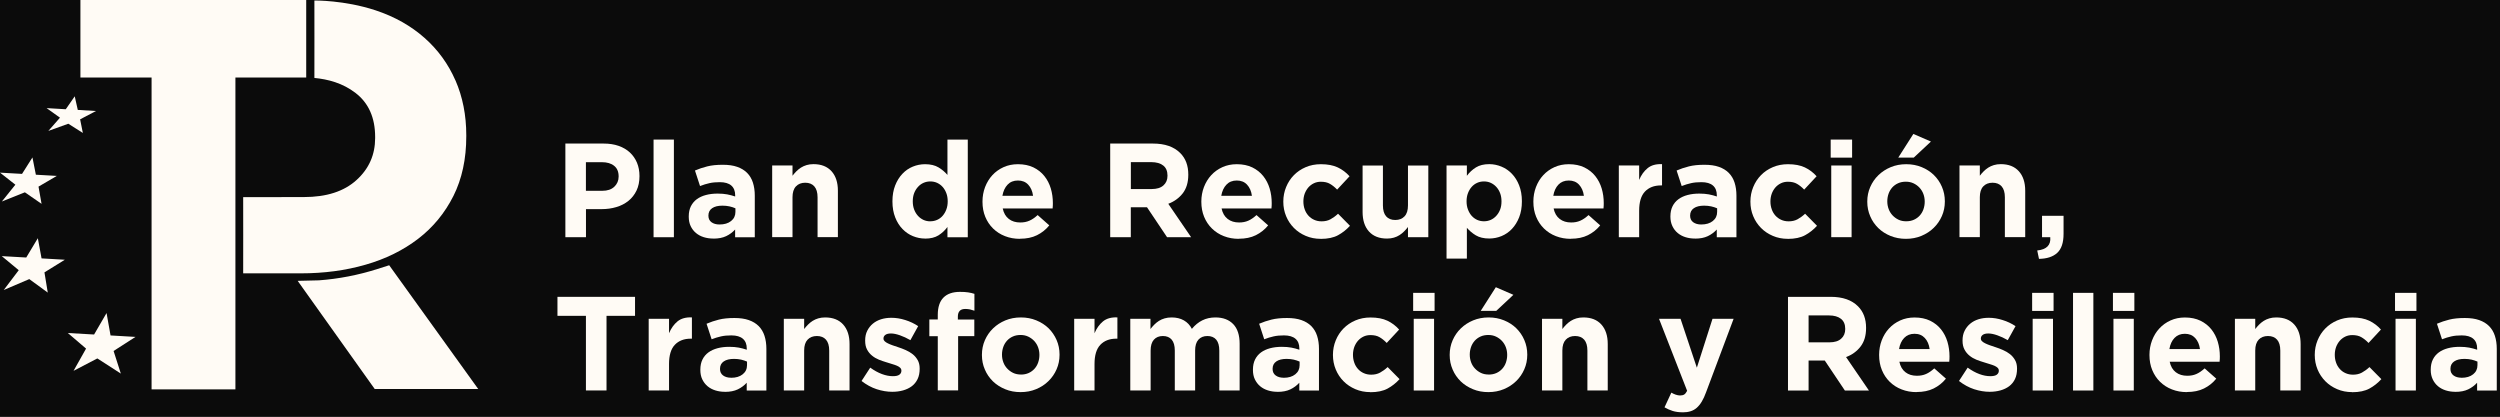 <svg xmlns="http://www.w3.org/2000/svg" width="246" height="41" viewBox="0 0 246 41" fill="none"><rect width="246" height="41" fill="#F5F5F5"></rect><g id="Home (Desktop 1440x1024)" clip-path="url(#clip0_0_1)"><rect width="1440" height="4274" transform="translate(-65 -4202)" fill="#0B0B0B"></rect><g id="Group 168"><rect id="Rectangle 29" x="-65" y="-140" width="1440" height="212" fill="#0B0B0B"></rect><g id="Group 156"><g id="Capa 1"><path id="Vector" d="M55.633 14.126H59.396C59.951 14.126 60.44 14.202 60.878 14.355C61.311 14.508 61.682 14.727 61.983 15.007C62.283 15.287 62.518 15.623 62.681 16.015C62.843 16.407 62.925 16.84 62.925 17.314V17.339C62.925 17.874 62.828 18.342 62.635 18.75C62.441 19.152 62.176 19.493 61.84 19.763C61.504 20.033 61.107 20.242 60.654 20.374C60.201 20.512 59.717 20.578 59.197 20.578H57.66V23.343H55.633V14.131V14.126ZM59.264 18.775C59.773 18.775 60.165 18.643 60.45 18.373C60.73 18.103 60.873 17.772 60.873 17.38V17.355C60.873 16.896 60.725 16.55 60.43 16.316C60.134 16.076 59.732 15.959 59.223 15.959H57.654V18.775H59.258H59.264Z" fill="#FFFBF5"></path><path id="Vector_2" d="M64.31 13.734H66.311V23.343H64.31V13.734Z" fill="#FFFBF5"></path><path id="Vector_3" d="M70.192 23.475C69.856 23.475 69.545 23.43 69.25 23.338C68.954 23.246 68.7 23.109 68.481 22.925C68.262 22.742 68.089 22.518 67.961 22.248C67.834 21.978 67.773 21.673 67.773 21.321V21.296C67.773 20.909 67.844 20.578 67.982 20.298C68.124 20.018 68.318 19.784 68.567 19.6C68.817 19.417 69.117 19.279 69.464 19.188C69.81 19.096 70.192 19.05 70.614 19.05C70.976 19.05 71.287 19.076 71.556 19.127C71.826 19.178 72.086 19.249 72.341 19.335V19.218C72.341 18.796 72.213 18.475 71.959 18.256C71.704 18.037 71.327 17.925 70.828 17.925C70.441 17.925 70.1 17.955 69.81 18.022C69.514 18.088 69.204 18.18 68.883 18.307L68.384 16.779C68.771 16.611 69.173 16.479 69.596 16.372C70.019 16.265 70.528 16.214 71.124 16.214C71.679 16.214 72.147 16.28 72.539 16.418C72.931 16.555 73.252 16.749 73.507 17.003C73.772 17.268 73.965 17.589 74.087 17.971C74.21 18.353 74.271 18.78 74.271 19.254V23.348H72.336V22.584C72.091 22.854 71.796 23.073 71.455 23.236C71.114 23.399 70.696 23.48 70.202 23.48L70.192 23.475ZM70.798 22.09C71.271 22.09 71.653 21.978 71.938 21.749C72.224 21.52 72.366 21.225 72.366 20.853V20.497C72.193 20.42 71.994 20.354 71.781 20.308C71.567 20.262 71.338 20.237 71.088 20.237C70.66 20.237 70.319 20.318 70.075 20.486C69.83 20.654 69.708 20.894 69.708 21.209V21.235C69.708 21.505 69.81 21.719 70.008 21.866C70.212 22.014 70.472 22.09 70.798 22.09Z" fill="#FFFBF5"></path><path id="Vector_4" d="M75.982 16.285H77.983V17.293C78.095 17.145 78.222 16.998 78.36 16.86C78.498 16.723 78.645 16.601 78.813 16.494C78.981 16.387 79.165 16.305 79.368 16.244C79.572 16.183 79.796 16.152 80.051 16.152C80.814 16.152 81.405 16.387 81.823 16.85C82.24 17.313 82.449 17.955 82.449 18.77V23.337H80.448V19.411C80.448 18.938 80.341 18.581 80.132 18.342C79.923 18.103 79.623 17.98 79.236 17.98C78.849 17.98 78.543 18.103 78.319 18.342C78.095 18.581 77.983 18.938 77.983 19.411V23.337H75.982V16.285Z" fill="#FFFBF5"></path><path id="Vector_5" d="M91.029 23.475C90.617 23.475 90.219 23.394 89.832 23.236C89.445 23.078 89.104 22.844 88.804 22.533C88.503 22.223 88.264 21.841 88.086 21.387C87.908 20.934 87.816 20.415 87.816 19.829V19.804C87.816 19.218 87.908 18.694 88.086 18.245C88.264 17.792 88.503 17.41 88.799 17.1C89.094 16.789 89.43 16.555 89.817 16.397C90.204 16.239 90.606 16.158 91.029 16.158C91.564 16.158 92.007 16.265 92.353 16.473C92.699 16.682 92.99 16.932 93.229 17.212V13.739H95.23V23.348H93.229V22.334C92.985 22.671 92.689 22.941 92.343 23.16C91.997 23.373 91.559 23.48 91.034 23.48L91.029 23.475ZM91.543 21.774C91.783 21.774 92.002 21.729 92.21 21.637C92.419 21.545 92.598 21.413 92.75 21.24C92.903 21.067 93.025 20.863 93.117 20.618C93.209 20.379 93.254 20.114 93.254 19.824V19.799C93.254 19.508 93.209 19.244 93.117 19.004C93.025 18.765 92.903 18.556 92.75 18.388C92.598 18.215 92.414 18.088 92.21 17.991C92.002 17.899 91.783 17.853 91.543 17.853C91.304 17.853 91.085 17.899 90.876 17.991C90.668 18.082 90.489 18.215 90.332 18.388C90.174 18.561 90.046 18.765 89.955 18.999C89.863 19.238 89.817 19.503 89.817 19.804V19.829C89.817 20.119 89.863 20.384 89.955 20.623C90.046 20.863 90.174 21.072 90.332 21.245C90.489 21.418 90.673 21.545 90.876 21.642C91.08 21.734 91.304 21.779 91.543 21.779V21.774Z" fill="#FFFBF5"></path><path id="Vector_6" d="M100.358 23.501C99.834 23.501 99.34 23.414 98.892 23.236C98.439 23.063 98.052 22.808 97.721 22.487C97.39 22.162 97.135 21.78 96.952 21.337C96.768 20.893 96.677 20.4 96.677 19.855V19.829C96.677 19.33 96.763 18.857 96.931 18.409C97.105 17.96 97.344 17.568 97.649 17.237C97.955 16.906 98.322 16.642 98.749 16.448C99.177 16.255 99.645 16.158 100.165 16.158C100.751 16.158 101.26 16.265 101.693 16.473C102.12 16.682 102.482 16.967 102.767 17.324C103.052 17.68 103.261 18.088 103.399 18.546C103.536 19.004 103.602 19.488 103.602 19.987C103.602 20.069 103.602 20.15 103.597 20.237C103.597 20.323 103.587 20.415 103.577 20.512H98.668C98.765 20.97 98.963 21.311 99.269 21.545C99.569 21.78 99.946 21.892 100.394 21.892C100.725 21.892 101.026 21.836 101.29 21.718C101.555 21.606 101.825 21.418 102.105 21.163L103.251 22.177C102.915 22.589 102.512 22.91 102.039 23.144C101.565 23.379 101.005 23.491 100.369 23.491L100.358 23.501ZM101.652 19.259C101.591 18.811 101.433 18.449 101.178 18.174C100.924 17.899 100.588 17.762 100.165 17.762C99.742 17.762 99.401 17.899 99.147 18.169C98.887 18.439 98.719 18.806 98.637 19.264H101.652V19.259Z" fill="#FFFBF5"></path><path id="Vector_7" d="M109.244 14.126H113.455C114.622 14.126 115.518 14.437 116.139 15.063C116.664 15.588 116.928 16.29 116.928 17.171V17.197C116.928 17.945 116.745 18.551 116.384 19.02C116.017 19.488 115.543 19.834 114.958 20.053L117.208 23.343H114.841L112.865 20.395H111.271V23.343H109.244V14.131V14.126ZM113.328 18.602C113.827 18.602 114.214 18.485 114.479 18.246C114.749 18.006 114.881 17.691 114.881 17.299V17.273C114.881 16.835 114.739 16.504 114.459 16.285C114.179 16.066 113.786 15.954 113.287 15.954H111.276V18.602H113.328Z" fill="#FFFBF5"></path><path id="Vector_8" d="M121.894 23.501C121.369 23.501 120.875 23.414 120.427 23.236C119.974 23.063 119.587 22.808 119.256 22.487C118.925 22.162 118.67 21.78 118.487 21.337C118.304 20.893 118.212 20.4 118.212 19.855V19.829C118.212 19.33 118.298 18.857 118.467 18.409C118.64 17.96 118.879 17.568 119.185 17.237C119.49 16.906 119.857 16.642 120.284 16.448C120.712 16.255 121.181 16.158 121.7 16.158C122.286 16.158 122.795 16.265 123.228 16.473C123.656 16.682 124.017 16.967 124.302 17.324C124.587 17.68 124.796 18.088 124.934 18.546C125.071 19.004 125.137 19.488 125.137 19.987C125.137 20.069 125.137 20.15 125.132 20.237C125.132 20.323 125.122 20.415 125.112 20.512H120.203C120.3 20.97 120.498 21.311 120.804 21.545C121.104 21.78 121.481 21.892 121.929 21.892C122.26 21.892 122.561 21.836 122.826 21.718C123.09 21.606 123.36 21.418 123.64 21.163L124.786 22.177C124.45 22.589 124.048 22.91 123.574 23.144C123.1 23.379 122.54 23.491 121.904 23.491L121.894 23.501ZM123.187 19.259C123.126 18.811 122.968 18.449 122.713 18.174C122.459 17.899 122.123 17.762 121.7 17.762C121.277 17.762 120.936 17.899 120.682 18.169C120.422 18.439 120.254 18.806 120.172 19.264H123.187V19.259Z" fill="#FFFBF5"></path><path id="Vector_9" d="M129.949 23.501C129.425 23.501 128.931 23.404 128.483 23.21C128.03 23.017 127.643 22.757 127.317 22.426C126.991 22.095 126.736 21.713 126.553 21.27C126.369 20.827 126.278 20.354 126.278 19.855V19.829C126.278 19.33 126.369 18.857 126.553 18.409C126.736 17.96 126.991 17.568 127.317 17.237C127.643 16.906 128.03 16.642 128.483 16.448C128.936 16.255 129.43 16.158 129.975 16.158C130.642 16.158 131.192 16.265 131.635 16.473C132.078 16.682 132.46 16.973 132.796 17.344L131.574 18.658C131.345 18.419 131.11 18.23 130.871 18.093C130.632 17.95 130.331 17.884 129.97 17.884C129.715 17.884 129.486 17.935 129.277 18.037C129.068 18.139 128.89 18.276 128.737 18.449C128.585 18.628 128.468 18.831 128.381 19.06C128.299 19.295 128.254 19.539 128.254 19.804V19.829C128.254 20.099 128.294 20.354 128.381 20.593C128.462 20.832 128.585 21.036 128.742 21.214C128.9 21.387 129.089 21.53 129.308 21.627C129.527 21.729 129.771 21.78 130.046 21.78C130.382 21.78 130.672 21.713 130.922 21.576C131.172 21.438 131.421 21.26 131.665 21.031L132.837 22.218C132.495 22.594 132.103 22.905 131.665 23.144C131.228 23.384 130.657 23.506 129.954 23.506L129.949 23.501Z" fill="#FFFBF5"></path><path id="Vector_10" d="M136.478 23.475C135.714 23.475 135.123 23.241 134.705 22.778C134.288 22.314 134.079 21.673 134.079 20.858V16.29H136.08V20.216C136.08 20.69 136.187 21.046 136.396 21.286C136.605 21.525 136.905 21.647 137.292 21.647C137.679 21.647 137.985 21.525 138.209 21.286C138.433 21.046 138.545 20.69 138.545 20.216V16.29H140.546V23.343H138.545V22.335C138.433 22.487 138.306 22.63 138.168 22.767C138.031 22.905 137.883 23.027 137.715 23.134C137.547 23.241 137.364 23.323 137.16 23.384C136.956 23.445 136.732 23.475 136.478 23.475Z" fill="#FFFBF5"></path><path id="Vector_11" d="M142.339 16.285H144.341V17.298C144.585 16.967 144.88 16.692 145.232 16.473C145.578 16.259 146.016 16.152 146.54 16.152C146.953 16.152 147.35 16.234 147.737 16.392C148.124 16.549 148.465 16.784 148.766 17.094C149.066 17.405 149.306 17.787 149.484 18.24C149.662 18.693 149.754 19.213 149.754 19.798V19.824C149.754 20.41 149.662 20.934 149.484 21.382C149.306 21.835 149.066 22.217 148.771 22.528C148.476 22.838 148.134 23.073 147.752 23.231C147.365 23.389 146.963 23.47 146.54 23.47C146.006 23.47 145.563 23.363 145.216 23.154C144.87 22.945 144.58 22.696 144.341 22.416V25.446H142.339V16.285ZM146.021 21.774C146.26 21.774 146.479 21.728 146.688 21.637C146.892 21.545 147.075 21.413 147.233 21.239C147.391 21.066 147.518 20.863 147.61 20.628C147.702 20.394 147.747 20.124 147.747 19.824V19.798C147.747 19.508 147.702 19.243 147.61 19.004C147.518 18.765 147.391 18.556 147.233 18.388C147.075 18.215 146.892 18.087 146.688 17.991C146.484 17.899 146.26 17.853 146.021 17.853C145.782 17.853 145.563 17.899 145.354 17.991C145.15 18.082 144.967 18.215 144.814 18.388C144.661 18.561 144.539 18.765 144.448 19.004C144.356 19.243 144.31 19.513 144.31 19.798V19.824C144.31 20.114 144.356 20.379 144.448 20.618C144.539 20.858 144.661 21.066 144.814 21.239C144.967 21.413 145.15 21.54 145.354 21.637C145.563 21.728 145.782 21.774 146.021 21.774Z" fill="#FFFBF5"></path><path id="Vector_12" d="M154.566 23.501C154.041 23.501 153.552 23.414 153.099 23.236C152.646 23.063 152.259 22.808 151.928 22.487C151.597 22.162 151.342 21.78 151.159 21.337C150.975 20.893 150.884 20.4 150.884 19.855V19.829C150.884 19.33 150.97 18.857 151.138 18.409C151.312 17.96 151.546 17.568 151.856 17.237C152.162 16.906 152.529 16.642 152.956 16.448C153.384 16.255 153.853 16.158 154.372 16.158C154.958 16.158 155.467 16.265 155.9 16.473C156.327 16.682 156.689 16.967 156.974 17.324C157.259 17.68 157.468 18.088 157.606 18.546C157.743 19.004 157.809 19.488 157.809 19.987C157.809 20.069 157.809 20.15 157.804 20.237C157.804 20.323 157.794 20.415 157.784 20.512H152.875C152.972 20.97 153.17 21.311 153.476 21.545C153.781 21.78 154.153 21.892 154.601 21.892C154.937 21.892 155.233 21.836 155.497 21.718C155.762 21.606 156.032 21.418 156.312 21.163L157.458 22.177C157.122 22.589 156.72 22.91 156.246 23.144C155.772 23.379 155.212 23.491 154.576 23.491L154.566 23.501ZM155.854 19.259C155.793 18.811 155.635 18.449 155.38 18.174C155.126 17.899 154.79 17.762 154.367 17.762C153.944 17.762 153.608 17.899 153.348 18.169C153.089 18.439 152.921 18.806 152.844 19.264H155.859L155.854 19.259Z" fill="#FFFBF5"></path><path id="Vector_13" d="M159.292 16.285H161.293V17.706C161.496 17.222 161.771 16.835 162.123 16.55C162.474 16.259 162.948 16.127 163.544 16.152V18.245H163.437C162.77 18.245 162.245 18.449 161.863 18.851C161.481 19.254 161.293 19.885 161.293 20.735V23.343H159.292V16.29V16.285Z" fill="#FFFBF5"></path><path id="Vector_14" d="M166.792 23.475C166.456 23.475 166.145 23.43 165.85 23.338C165.555 23.246 165.3 23.109 165.081 22.925C164.862 22.742 164.689 22.518 164.562 22.248C164.434 21.978 164.368 21.673 164.368 21.321V21.296C164.368 20.909 164.439 20.578 164.577 20.298C164.714 20.018 164.913 19.784 165.163 19.6C165.412 19.417 165.713 19.279 166.059 19.188C166.405 19.096 166.787 19.05 167.21 19.05C167.571 19.05 167.882 19.076 168.152 19.127C168.422 19.178 168.681 19.249 168.936 19.335V19.218C168.936 18.796 168.809 18.475 168.554 18.256C168.299 18.037 167.923 17.925 167.424 17.925C167.037 17.925 166.695 17.955 166.405 18.022C166.11 18.088 165.799 18.18 165.478 18.307L164.979 16.779C165.366 16.611 165.769 16.479 166.191 16.372C166.614 16.265 167.123 16.214 167.719 16.214C168.274 16.214 168.742 16.28 169.135 16.418C169.527 16.555 169.847 16.749 170.102 17.003C170.367 17.268 170.56 17.589 170.683 17.971C170.805 18.353 170.866 18.78 170.866 19.254V23.348H168.931V22.584C168.686 22.854 168.391 23.073 168.05 23.236C167.709 23.399 167.291 23.48 166.797 23.48L166.792 23.475ZM167.398 22.09C167.872 22.09 168.254 21.978 168.539 21.749C168.824 21.52 168.966 21.225 168.966 20.853V20.497C168.788 20.42 168.595 20.354 168.381 20.308C168.167 20.262 167.938 20.237 167.688 20.237C167.261 20.237 166.919 20.318 166.675 20.486C166.431 20.654 166.308 20.894 166.308 21.209V21.235C166.308 21.505 166.41 21.719 166.609 21.866C166.812 22.014 167.072 22.09 167.398 22.09Z" fill="#FFFBF5"></path><path id="Vector_15" d="M175.912 23.501C175.388 23.501 174.894 23.404 174.446 23.21C173.992 23.017 173.605 22.757 173.28 22.426C172.954 22.095 172.699 21.713 172.516 21.27C172.332 20.827 172.241 20.354 172.241 19.855V19.829C172.241 19.33 172.332 18.857 172.516 18.409C172.699 17.96 172.954 17.568 173.28 17.237C173.605 16.906 173.992 16.642 174.446 16.448C174.899 16.255 175.393 16.158 175.938 16.158C176.605 16.158 177.155 16.265 177.598 16.473C178.036 16.682 178.423 16.973 178.754 17.344L177.532 18.658C177.302 18.419 177.068 18.23 176.829 18.093C176.59 17.95 176.289 17.884 175.928 17.884C175.673 17.884 175.444 17.935 175.235 18.037C175.026 18.139 174.848 18.276 174.695 18.449C174.542 18.628 174.425 18.831 174.339 19.06C174.257 19.295 174.211 19.539 174.211 19.804V19.829C174.211 20.099 174.252 20.354 174.339 20.593C174.42 20.832 174.542 21.036 174.7 21.214C174.858 21.387 175.047 21.53 175.266 21.627C175.484 21.729 175.729 21.78 176.004 21.78C176.335 21.78 176.63 21.713 176.88 21.576C177.129 21.438 177.379 21.26 177.623 21.031L178.794 22.218C178.453 22.594 178.061 22.905 177.623 23.144C177.185 23.384 176.615 23.506 175.912 23.506V23.501Z" fill="#FFFBF5"></path><path id="Vector_16" d="M180.139 13.734H182.247V15.511H180.139V13.734ZM180.195 16.285H182.196V23.338H180.195V16.285Z" fill="#FFFBF5"></path><path id="Vector_17" d="M187.539 23.501C186.994 23.501 186.49 23.404 186.026 23.216C185.563 23.027 185.16 22.768 184.824 22.442C184.488 22.111 184.218 21.729 184.03 21.281C183.837 20.838 183.74 20.364 183.74 19.855V19.829C183.74 19.32 183.837 18.847 184.03 18.404C184.224 17.961 184.488 17.573 184.835 17.238C185.176 16.907 185.578 16.642 186.047 16.448C186.51 16.255 187.019 16.158 187.574 16.158C188.129 16.158 188.623 16.255 189.087 16.443C189.55 16.631 189.952 16.891 190.288 17.217C190.624 17.548 190.894 17.93 191.083 18.378C191.276 18.821 191.373 19.3 191.373 19.804V19.829C191.373 20.339 191.276 20.812 191.083 21.255C190.889 21.698 190.624 22.085 190.278 22.421C189.937 22.758 189.53 23.017 189.066 23.211C188.603 23.404 188.094 23.501 187.539 23.501ZM187.564 21.775C187.854 21.775 188.109 21.724 188.333 21.622C188.557 21.52 188.745 21.383 188.903 21.209C189.061 21.036 189.183 20.828 189.265 20.598C189.346 20.364 189.392 20.12 189.392 19.855V19.829C189.392 19.565 189.346 19.32 189.26 19.086C189.173 18.852 189.046 18.648 188.878 18.465C188.71 18.287 188.516 18.144 188.287 18.037C188.058 17.93 187.808 17.879 187.539 17.879C187.248 17.879 186.994 17.93 186.77 18.032C186.546 18.134 186.357 18.271 186.199 18.444C186.041 18.623 185.919 18.826 185.838 19.055C185.756 19.29 185.71 19.534 185.71 19.799V19.824C185.71 20.089 185.756 20.334 185.843 20.568C185.929 20.802 186.057 21.006 186.225 21.189C186.393 21.367 186.586 21.51 186.81 21.617C187.034 21.724 187.284 21.775 187.569 21.775H187.564ZM188.277 13.179L190.003 13.928L188.318 15.506H186.79L188.277 13.174V13.179Z" fill="#FFFBF5"></path><path id="Vector_18" d="M192.813 16.285H194.815V17.293C194.927 17.145 195.054 16.998 195.192 16.86C195.329 16.723 195.477 16.601 195.645 16.494C195.813 16.387 195.996 16.305 196.2 16.244C196.404 16.183 196.628 16.152 196.882 16.152C197.646 16.152 198.237 16.387 198.654 16.85C199.072 17.313 199.281 17.955 199.281 18.77V23.337H197.279V19.411C197.279 18.938 197.172 18.581 196.964 18.342C196.755 18.103 196.454 17.98 196.067 17.98C195.68 17.98 195.375 18.103 195.151 18.342C194.927 18.581 194.815 18.938 194.815 19.411V23.337H192.813V16.285Z" fill="#FFFBF5"></path><path id="Vector_19" d="M200.462 24.647C201.389 24.55 201.817 24.117 201.746 23.343H200.936V21.235H203.054V23.012C203.054 23.883 202.846 24.504 202.428 24.886C202.01 25.268 201.41 25.461 200.636 25.472L200.462 24.642V24.647Z" fill="#FFFBF5"></path><path id="Vector_20" d="M57.66 31.078H54.854V29.209H62.487V31.078H59.681V38.421H57.655V31.078H57.66Z" fill="#FFFBF5"></path><path id="Vector_21" d="M63.831 31.369H65.833V32.789C66.037 32.306 66.311 31.919 66.663 31.628C67.014 31.338 67.488 31.206 68.084 31.231V33.324H67.977C67.31 33.324 66.785 33.528 66.403 33.93C66.021 34.332 65.833 34.964 65.833 35.814V38.421H63.831V31.363V31.369Z" fill="#FFFBF5"></path><path id="Vector_22" d="M71.333 38.554C70.997 38.554 70.686 38.508 70.391 38.416C70.096 38.324 69.841 38.187 69.622 38.004C69.403 37.82 69.23 37.591 69.103 37.326C68.975 37.062 68.914 36.751 68.914 36.4V36.374C68.914 35.987 68.985 35.656 69.123 35.376C69.26 35.096 69.459 34.862 69.709 34.678C69.958 34.495 70.258 34.358 70.605 34.266C70.951 34.174 71.333 34.128 71.755 34.128C72.117 34.128 72.428 34.154 72.698 34.205C72.968 34.256 73.227 34.327 73.482 34.414V34.296C73.482 33.874 73.355 33.553 73.1 33.334C72.845 33.115 72.469 33.003 71.969 33.003C71.582 33.003 71.241 33.033 70.951 33.1C70.656 33.166 70.345 33.258 70.024 33.385L69.525 31.857C69.912 31.689 70.314 31.557 70.737 31.45C71.16 31.343 71.669 31.292 72.265 31.292C72.82 31.292 73.288 31.358 73.68 31.496C74.073 31.633 74.393 31.827 74.648 32.081C74.913 32.346 75.106 32.667 75.228 33.049C75.351 33.431 75.412 33.858 75.412 34.332V38.426H73.477V37.662C73.232 37.932 72.937 38.151 72.596 38.314C72.255 38.477 71.837 38.559 71.343 38.559L71.333 38.554ZM71.939 37.174C72.412 37.174 72.794 37.062 73.079 36.832C73.365 36.603 73.507 36.308 73.507 35.936V35.58C73.334 35.503 73.136 35.437 72.922 35.386C72.708 35.34 72.479 35.315 72.229 35.315C71.801 35.315 71.46 35.396 71.216 35.564C70.971 35.732 70.849 35.972 70.849 36.288V36.313C70.849 36.583 70.951 36.797 71.15 36.944C71.353 37.092 71.613 37.169 71.939 37.169V37.174Z" fill="#FFFBF5"></path><path id="Vector_23" d="M77.128 31.368H79.129V32.377C79.241 32.229 79.368 32.081 79.506 31.944C79.644 31.806 79.791 31.684 79.959 31.577C80.127 31.47 80.311 31.389 80.514 31.328C80.718 31.266 80.942 31.236 81.197 31.236C81.96 31.236 82.551 31.47 82.969 31.933C83.386 32.397 83.595 33.038 83.595 33.853V38.421H81.594V34.495C81.594 34.021 81.487 33.665 81.278 33.425C81.069 33.186 80.769 33.064 80.382 33.064C79.995 33.064 79.689 33.186 79.465 33.425C79.241 33.665 79.129 34.021 79.129 34.495V38.421H77.128V31.363V31.368Z" fill="#FFFBF5"></path><path id="Vector_24" d="M87.801 38.553C87.302 38.553 86.787 38.467 86.268 38.299C85.743 38.126 85.249 37.856 84.776 37.489L85.631 36.175C86.018 36.455 86.4 36.664 86.782 36.807C87.164 36.949 87.521 37.016 87.857 37.016C88.147 37.016 88.361 36.97 88.493 36.873C88.626 36.776 88.697 36.649 88.697 36.491V36.466C88.697 36.359 88.656 36.267 88.58 36.191C88.503 36.114 88.391 36.043 88.259 35.987C88.127 35.931 87.969 35.875 87.79 35.824C87.612 35.773 87.429 35.717 87.235 35.651C86.991 35.58 86.742 35.493 86.492 35.396C86.243 35.294 86.013 35.162 85.815 34.999C85.611 34.836 85.448 34.638 85.321 34.398C85.193 34.164 85.132 33.874 85.132 33.527V33.502C85.132 33.14 85.198 32.825 85.336 32.55C85.474 32.275 85.657 32.04 85.891 31.847C86.125 31.653 86.395 31.511 86.706 31.414C87.016 31.317 87.353 31.271 87.714 31.271C88.162 31.271 88.615 31.343 89.079 31.491C89.537 31.633 89.965 31.837 90.347 32.091L89.583 33.471C89.232 33.268 88.89 33.11 88.554 32.993C88.218 32.876 87.928 32.814 87.673 32.814C87.419 32.814 87.246 32.86 87.118 32.952C86.996 33.044 86.935 33.161 86.935 33.298V33.324C86.935 33.42 86.976 33.507 87.052 33.578C87.129 33.655 87.236 33.721 87.368 33.787C87.5 33.853 87.653 33.914 87.821 33.975C87.994 34.037 88.172 34.098 88.366 34.159C88.61 34.235 88.86 34.332 89.115 34.444C89.369 34.556 89.598 34.688 89.797 34.846C90.001 35.004 90.163 35.198 90.296 35.427C90.428 35.656 90.495 35.931 90.495 36.257V36.282C90.495 36.679 90.428 37.016 90.291 37.301C90.153 37.586 89.965 37.82 89.721 38.004C89.476 38.187 89.186 38.324 88.86 38.416C88.529 38.508 88.177 38.553 87.801 38.553Z" fill="#FFFBF5"></path><path id="Vector_25" d="M92.277 33.079H91.447V31.434H92.277V30.986C92.277 30.222 92.466 29.652 92.843 29.275C93.209 28.909 93.749 28.72 94.462 28.72C94.778 28.72 95.047 28.735 95.272 28.771C95.496 28.807 95.699 28.853 95.883 28.914V30.574C95.735 30.523 95.587 30.482 95.45 30.447C95.307 30.416 95.149 30.401 94.976 30.401C94.492 30.401 94.253 30.655 94.253 31.165V31.439H95.872V33.074H94.279V38.416H92.277V33.074V33.079Z" fill="#FFFBF5"></path><path id="Vector_26" d="M100.425 38.584C99.88 38.584 99.376 38.492 98.912 38.299C98.449 38.11 98.046 37.851 97.705 37.525C97.369 37.194 97.099 36.812 96.911 36.364C96.717 35.921 96.621 35.447 96.621 34.938V34.913C96.621 34.403 96.717 33.93 96.911 33.481C97.104 33.038 97.369 32.651 97.715 32.315C98.057 31.984 98.459 31.72 98.927 31.526C99.391 31.333 99.9 31.236 100.455 31.236C101.01 31.236 101.504 31.333 101.967 31.521C102.431 31.709 102.833 31.969 103.174 32.295C103.51 32.626 103.775 33.013 103.969 33.456C104.162 33.899 104.259 34.378 104.259 34.887V34.913C104.259 35.422 104.162 35.895 103.969 36.338C103.775 36.781 103.51 37.168 103.164 37.504C102.823 37.84 102.421 38.1 101.952 38.294C101.489 38.487 100.98 38.584 100.425 38.584ZM100.45 36.858C100.74 36.858 100.995 36.807 101.219 36.705C101.443 36.603 101.631 36.466 101.789 36.292C101.947 36.119 102.069 35.916 102.151 35.681C102.232 35.447 102.278 35.203 102.278 34.938V34.913C102.278 34.648 102.232 34.403 102.146 34.169C102.059 33.935 101.932 33.731 101.764 33.548C101.596 33.37 101.397 33.227 101.173 33.12C100.944 33.013 100.694 32.962 100.425 32.962C100.134 32.962 99.88 33.013 99.656 33.115C99.431 33.217 99.243 33.354 99.085 33.527C98.927 33.706 98.805 33.909 98.724 34.138C98.642 34.373 98.596 34.617 98.596 34.882V34.907C98.596 35.172 98.642 35.417 98.729 35.651C98.815 35.885 98.943 36.089 99.111 36.267C99.279 36.445 99.472 36.588 99.696 36.695C99.92 36.802 100.17 36.853 100.455 36.853L100.45 36.858Z" fill="#FFFBF5"></path><path id="Vector_27" d="M105.7 31.369H107.701V32.789C107.905 32.306 108.18 31.919 108.531 31.628C108.883 31.338 109.356 31.206 109.952 31.231V33.324H109.845C109.178 33.324 108.654 33.528 108.272 33.93C107.89 34.332 107.701 34.964 107.701 35.814V38.421H105.7V31.363V31.369Z" fill="#FFFBF5"></path><path id="Vector_28" d="M111.205 31.368H113.206V32.377C113.318 32.229 113.446 32.081 113.583 31.944C113.721 31.806 113.868 31.684 114.036 31.577C114.204 31.47 114.388 31.389 114.597 31.328C114.805 31.266 115.034 31.236 115.289 31.236C115.752 31.236 116.155 31.333 116.496 31.526C116.832 31.72 117.097 32 117.28 32.361C117.586 31.989 117.927 31.709 118.309 31.521C118.686 31.333 119.118 31.236 119.597 31.236C120.341 31.236 120.926 31.455 121.349 31.893C121.772 32.331 121.98 32.977 121.98 33.828V38.421H119.979V34.495C119.979 34.021 119.877 33.665 119.679 33.425C119.48 33.186 119.185 33.064 118.808 33.064C118.431 33.064 118.136 33.186 117.922 33.425C117.708 33.665 117.601 34.021 117.601 34.495V38.421H115.6V34.495C115.6 34.021 115.498 33.665 115.299 33.425C115.096 33.186 114.805 33.064 114.428 33.064C114.052 33.064 113.756 33.186 113.542 33.425C113.329 33.665 113.222 34.021 113.222 34.495V38.421H111.22V31.363L111.205 31.368Z" fill="#FFFBF5"></path><path id="Vector_29" d="M125.708 38.554C125.372 38.554 125.061 38.508 124.766 38.416C124.47 38.324 124.216 38.187 123.997 38.004C123.778 37.82 123.605 37.591 123.477 37.326C123.35 37.062 123.289 36.751 123.289 36.4V36.374C123.289 35.987 123.36 35.656 123.498 35.376C123.635 35.096 123.834 34.862 124.083 34.678C124.333 34.495 124.633 34.358 124.98 34.266C125.326 34.174 125.708 34.128 126.131 34.128C126.492 34.128 126.803 34.154 127.073 34.205C127.343 34.256 127.602 34.327 127.857 34.414V34.296C127.857 33.874 127.73 33.553 127.475 33.334C127.22 33.115 126.843 33.003 126.344 33.003C125.957 33.003 125.616 33.033 125.326 33.1C125.031 33.166 124.72 33.258 124.399 33.385L123.9 31.857C124.287 31.689 124.689 31.557 125.112 31.45C125.535 31.343 126.044 31.292 126.64 31.292C127.195 31.292 127.663 31.358 128.055 31.496C128.448 31.633 128.768 31.827 129.023 32.081C129.288 32.346 129.481 32.667 129.603 33.049C129.726 33.431 129.787 33.858 129.787 34.332V38.426H127.852V37.662C127.607 37.932 127.312 38.151 126.971 38.314C126.63 38.477 126.212 38.559 125.718 38.559L125.708 38.554ZM126.314 37.174C126.787 37.174 127.169 37.062 127.455 36.832C127.74 36.603 127.882 36.308 127.882 35.936V35.58C127.709 35.503 127.511 35.437 127.297 35.386C127.083 35.34 126.854 35.315 126.604 35.315C126.176 35.315 125.835 35.396 125.591 35.564C125.346 35.732 125.224 35.972 125.224 36.288V36.313C125.224 36.583 125.326 36.797 125.525 36.944C125.728 37.092 125.988 37.169 126.314 37.169V37.174Z" fill="#FFFBF5"></path><path id="Vector_30" d="M134.834 38.584C134.309 38.584 133.815 38.487 133.367 38.294C132.914 38.1 132.527 37.841 132.201 37.51C131.875 37.179 131.62 36.797 131.437 36.354C131.254 35.911 131.162 35.437 131.162 34.938V34.913C131.162 34.414 131.254 33.94 131.437 33.492C131.62 33.044 131.875 32.652 132.201 32.321C132.527 31.99 132.914 31.725 133.367 31.532C133.82 31.338 134.319 31.241 134.859 31.241C135.526 31.241 136.076 31.348 136.519 31.557C136.957 31.766 137.344 32.056 137.675 32.428L136.453 33.747C136.224 33.507 135.99 33.319 135.75 33.181C135.511 33.039 135.21 32.973 134.849 32.973C134.594 32.973 134.365 33.023 134.156 33.125C133.948 33.227 133.769 33.365 133.617 33.538C133.464 33.716 133.347 33.92 133.26 34.149C133.179 34.383 133.133 34.628 133.133 34.892V34.918C133.133 35.188 133.174 35.442 133.26 35.682C133.342 35.921 133.464 36.125 133.622 36.303C133.78 36.481 133.968 36.619 134.187 36.715C134.406 36.817 134.65 36.868 134.925 36.868C135.256 36.868 135.552 36.802 135.801 36.664C136.051 36.527 136.3 36.349 136.545 36.12L137.716 37.306C137.375 37.683 136.983 37.994 136.545 38.233C136.107 38.472 135.536 38.594 134.834 38.594V38.584Z" fill="#FFFBF5"></path><path id="Vector_31" d="M139.055 28.817H141.163V30.595H139.055V28.817ZM139.111 31.369H141.112V38.426H139.111V31.369Z" fill="#FFFBF5"></path><path id="Vector_32" d="M146.453 38.584C145.908 38.584 145.404 38.492 144.941 38.299C144.478 38.11 144.075 37.851 143.734 37.525C143.398 37.194 143.128 36.812 142.94 36.364C142.746 35.921 142.649 35.447 142.649 34.938V34.912C142.649 34.403 142.746 33.93 142.94 33.481C143.133 33.038 143.398 32.651 143.744 32.315C144.085 31.984 144.488 31.72 144.956 31.526C145.42 31.333 145.929 31.236 146.484 31.236C147.039 31.236 147.533 31.333 147.996 31.521C148.46 31.709 148.862 31.969 149.198 32.295C149.534 32.626 149.804 33.013 149.992 33.456C150.186 33.899 150.283 34.378 150.283 34.887V34.912C150.283 35.422 150.186 35.895 149.992 36.338C149.799 36.781 149.534 37.168 149.188 37.504C148.842 37.84 148.444 38.1 147.976 38.294C147.513 38.487 147.003 38.584 146.448 38.584H146.453ZM146.479 36.858C146.769 36.858 147.024 36.807 147.248 36.705C147.472 36.603 147.66 36.466 147.818 36.292C147.976 36.119 148.098 35.916 148.18 35.681C148.261 35.447 148.307 35.203 148.307 34.938V34.912C148.307 34.648 148.261 34.403 148.175 34.169C148.088 33.935 147.961 33.731 147.793 33.548C147.625 33.37 147.426 33.227 147.202 33.12C146.973 33.013 146.723 32.962 146.453 32.962C146.163 32.962 145.908 33.013 145.684 33.115C145.46 33.217 145.272 33.354 145.114 33.527C144.956 33.706 144.834 33.909 144.753 34.138C144.671 34.373 144.625 34.617 144.625 34.882V34.907C144.625 35.172 144.671 35.417 144.758 35.651C144.844 35.885 144.971 36.089 145.14 36.267C145.308 36.445 145.501 36.588 145.725 36.695C145.949 36.802 146.199 36.853 146.484 36.853L146.479 36.858ZM147.192 28.262L148.918 29.011L147.232 30.589H145.705L147.192 28.257V28.262Z" fill="#FFFBF5"></path><path id="Vector_33" d="M151.734 31.368H153.736V32.377C153.848 32.229 153.975 32.081 154.112 31.944C154.25 31.806 154.398 31.684 154.566 31.577C154.734 31.47 154.917 31.389 155.121 31.328C155.324 31.266 155.548 31.236 155.803 31.236C156.567 31.236 157.158 31.47 157.575 31.933C157.993 32.397 158.202 33.038 158.202 33.853V38.421H156.2V34.495C156.2 34.021 156.093 33.665 155.885 33.425C155.676 33.186 155.375 33.064 154.988 33.064C154.601 33.064 154.296 33.186 154.072 33.425C153.848 33.665 153.736 34.021 153.736 34.495V38.421H151.734V31.363V31.368Z" fill="#FFFBF5"></path><path id="Vector_34" d="M165.566 40.57C165.199 40.57 164.873 40.524 164.593 40.438C164.313 40.351 164.043 40.229 163.788 40.081L164.46 38.635C164.593 38.717 164.735 38.778 164.888 38.834C165.041 38.885 165.184 38.915 165.316 38.915C165.489 38.915 165.632 38.88 165.728 38.818C165.83 38.752 165.922 38.63 166.014 38.457L163.249 31.373H165.367L166.971 36.181L168.509 31.373H170.586L167.877 38.599C167.745 38.961 167.608 39.267 167.455 39.516C167.307 39.766 167.139 39.969 166.961 40.127C166.783 40.285 166.579 40.397 166.35 40.468C166.121 40.54 165.861 40.575 165.56 40.575L165.566 40.57Z" fill="#FFFBF5"></path><path id="Vector_35" d="M175.938 29.209H180.149C181.315 29.209 182.212 29.52 182.833 30.146C183.357 30.671 183.622 31.374 183.622 32.255V32.28C183.622 33.029 183.439 33.635 183.077 34.103C182.716 34.572 182.237 34.918 181.652 35.137L183.902 38.426H181.534L179.559 35.478H177.965V38.426H175.938V29.215V29.209ZM180.017 33.686C180.516 33.686 180.903 33.569 181.168 33.329C181.438 33.095 181.57 32.774 181.57 32.382V32.356C181.57 31.919 181.427 31.588 181.147 31.369C180.867 31.15 180.475 31.038 179.976 31.038H177.965V33.686H180.017Z" fill="#FFFBF5"></path><path id="Vector_36" d="M188.587 38.584C188.063 38.584 187.574 38.498 187.121 38.319C186.668 38.146 186.281 37.892 185.95 37.571C185.619 37.245 185.364 36.863 185.181 36.42C184.997 35.977 184.906 35.483 184.906 34.938V34.913C184.906 34.414 184.992 33.94 185.16 33.492C185.334 33.044 185.568 32.652 185.878 32.321C186.184 31.99 186.551 31.725 186.978 31.532C187.406 31.338 187.875 31.241 188.394 31.241C188.98 31.241 189.489 31.348 189.922 31.557C190.349 31.766 190.711 32.051 190.996 32.407C191.281 32.764 191.49 33.171 191.628 33.63C191.765 34.093 191.831 34.572 191.831 35.071C191.831 35.147 191.831 35.234 191.826 35.32C191.826 35.407 191.816 35.498 191.806 35.595H186.897C186.994 36.053 187.192 36.395 187.498 36.629C187.798 36.863 188.175 36.975 188.623 36.975C188.959 36.975 189.255 36.919 189.519 36.802C189.784 36.69 190.054 36.502 190.334 36.247L191.48 37.26C191.144 37.673 190.742 37.994 190.268 38.228C189.794 38.462 189.234 38.574 188.598 38.574L188.587 38.584ZM189.876 34.342C189.815 33.894 189.657 33.533 189.402 33.258C189.148 32.983 188.812 32.845 188.389 32.845C187.966 32.845 187.63 32.983 187.37 33.253C187.111 33.523 186.943 33.889 186.866 34.347H189.881L189.876 34.342Z" fill="#FFFBF5"></path><path id="Vector_37" d="M195.788 38.553C195.288 38.553 194.774 38.467 194.255 38.299C193.73 38.126 193.236 37.856 192.763 37.489L193.618 36.175C194.005 36.455 194.387 36.664 194.769 36.807C195.151 36.949 195.507 37.016 195.844 37.016C196.134 37.016 196.348 36.97 196.48 36.873C196.612 36.776 196.684 36.649 196.684 36.491V36.466C196.684 36.359 196.643 36.267 196.567 36.191C196.485 36.114 196.378 36.043 196.246 35.987C196.108 35.931 195.956 35.875 195.777 35.824C195.599 35.773 195.416 35.717 195.222 35.651C194.978 35.58 194.728 35.493 194.479 35.396C194.229 35.294 194 35.162 193.802 34.999C193.598 34.836 193.435 34.638 193.308 34.398C193.18 34.164 193.114 33.874 193.114 33.527V33.502C193.114 33.14 193.18 32.825 193.318 32.55C193.455 32.275 193.639 32.04 193.873 31.847C194.107 31.653 194.377 31.511 194.688 31.414C194.998 31.317 195.334 31.271 195.696 31.271C196.144 31.271 196.597 31.343 197.055 31.491C197.519 31.633 197.942 31.837 198.329 32.091L197.565 33.471C197.213 33.268 196.872 33.11 196.536 32.993C196.2 32.876 195.91 32.814 195.655 32.814C195.4 32.814 195.227 32.86 195.1 32.952C194.978 33.044 194.917 33.161 194.917 33.298V33.324C194.917 33.42 194.957 33.507 195.034 33.578C195.11 33.655 195.217 33.721 195.35 33.787C195.482 33.853 195.635 33.914 195.803 33.975C195.971 34.037 196.154 34.098 196.348 34.159C196.592 34.235 196.842 34.332 197.096 34.444C197.351 34.556 197.58 34.688 197.779 34.846C197.982 35.004 198.145 35.198 198.278 35.427C198.41 35.656 198.476 35.931 198.476 36.257V36.282C198.476 36.679 198.41 37.016 198.273 37.301C198.135 37.586 197.947 37.82 197.702 38.004C197.458 38.187 197.167 38.324 196.842 38.416C196.511 38.508 196.159 38.553 195.782 38.553H195.788Z" fill="#FFFBF5"></path><path id="Vector_38" d="M199.963 28.817H202.071V30.595H199.963V28.817ZM200.014 31.369H202.015V38.426H200.014V31.369Z" fill="#FFFBF5"></path><path id="Vector_39" d="M203.986 28.817H205.987V38.426H203.986V28.817Z" fill="#FFFBF5"></path><path id="Vector_40" d="M207.913 28.817H210.021V30.595H207.913V28.817ZM207.964 31.369H209.965V38.426H207.964V31.369Z" fill="#FFFBF5"></path><path id="Vector_41" d="M215.189 38.584C214.665 38.584 214.176 38.498 213.722 38.319C213.269 38.146 212.882 37.892 212.551 37.571C212.22 37.245 211.966 36.863 211.782 36.42C211.599 35.977 211.507 35.483 211.507 34.938V34.913C211.507 34.414 211.594 33.94 211.762 33.492C211.935 33.044 212.169 32.652 212.48 32.321C212.785 31.99 213.152 31.725 213.58 31.532C214.008 31.338 214.476 31.241 214.996 31.241C215.581 31.241 216.09 31.348 216.523 31.557C216.951 31.766 217.313 32.051 217.598 32.407C217.883 32.764 218.092 33.171 218.229 33.63C218.367 34.093 218.433 34.572 218.433 35.071C218.433 35.147 218.433 35.234 218.428 35.32C218.428 35.407 218.418 35.498 218.407 35.595H213.498C213.595 36.053 213.794 36.395 214.099 36.629C214.405 36.863 214.777 36.975 215.225 36.975C215.561 36.975 215.856 36.919 216.121 36.802C216.386 36.69 216.656 36.502 216.936 36.247L218.081 37.26C217.745 37.673 217.343 37.994 216.869 38.228C216.396 38.462 215.836 38.574 215.199 38.574L215.189 38.584ZM216.477 34.342C216.416 33.894 216.258 33.533 216.004 33.258C215.749 32.983 215.413 32.845 214.99 32.845C214.568 32.845 214.232 32.983 213.972 33.253C213.712 33.523 213.544 33.889 213.468 34.347H216.482L216.477 34.342Z" fill="#FFFBF5"></path><path id="Vector_42" d="M219.915 31.368H221.916V32.377C222.028 32.229 222.156 32.081 222.293 31.944C222.431 31.806 222.578 31.684 222.746 31.577C222.914 31.47 223.098 31.389 223.301 31.328C223.505 31.266 223.729 31.236 223.984 31.236C224.748 31.236 225.338 31.47 225.756 31.933C226.173 32.397 226.382 33.038 226.382 33.853V38.421H224.381V34.495C224.381 34.021 224.274 33.665 224.065 33.425C223.856 33.186 223.556 33.064 223.169 33.064C222.782 33.064 222.476 33.186 222.252 33.425C222.028 33.665 221.916 34.021 221.916 34.495V38.421H219.915V31.363V31.368Z" fill="#FFFBF5"></path><path id="Vector_43" d="M231.444 38.584C230.919 38.584 230.426 38.487 229.977 38.294C229.524 38.1 229.137 37.841 228.811 37.51C228.485 37.179 228.231 36.797 228.047 36.354C227.864 35.911 227.772 35.437 227.772 34.938V34.913C227.772 34.414 227.864 33.94 228.047 33.492C228.231 33.044 228.485 32.652 228.811 32.321C229.137 31.99 229.524 31.725 229.977 31.532C230.431 31.338 230.925 31.241 231.469 31.241C232.137 31.241 232.686 31.348 233.13 31.557C233.567 31.766 233.954 32.056 234.285 32.428L233.063 33.747C232.834 33.507 232.6 33.319 232.361 33.181C232.121 33.039 231.821 32.973 231.459 32.973C231.205 32.973 230.976 33.023 230.767 33.125C230.558 33.227 230.38 33.365 230.227 33.538C230.074 33.716 229.957 33.92 229.87 34.149C229.789 34.383 229.743 34.628 229.743 34.892V34.918C229.743 35.188 229.784 35.442 229.87 35.682C229.952 35.921 230.074 36.125 230.232 36.303C230.39 36.481 230.578 36.619 230.797 36.715C231.016 36.817 231.261 36.868 231.536 36.868C231.867 36.868 232.162 36.802 232.412 36.664C232.661 36.527 232.911 36.349 233.155 36.12L234.326 37.306C233.985 37.683 233.593 37.994 233.155 38.233C232.717 38.472 232.147 38.594 231.444 38.594V38.584Z" fill="#FFFBF5"></path><path id="Vector_44" d="M235.67 28.817H237.778V30.595H235.67V28.817ZM235.721 31.369H237.722V38.426H235.721V31.369Z" fill="#FFFBF5"></path><path id="Vector_45" d="M241.608 38.554C241.272 38.554 240.961 38.508 240.666 38.416C240.371 38.324 240.116 38.187 239.897 38.004C239.678 37.82 239.505 37.591 239.378 37.326C239.25 37.056 239.184 36.751 239.184 36.4V36.374C239.184 35.987 239.255 35.656 239.393 35.376C239.53 35.096 239.729 34.862 239.978 34.678C240.228 34.495 240.528 34.358 240.875 34.266C241.221 34.174 241.603 34.128 242.026 34.128C242.387 34.128 242.698 34.154 242.968 34.205C243.238 34.256 243.497 34.327 243.752 34.414V34.296C243.752 33.874 243.625 33.553 243.37 33.334C243.115 33.115 242.738 33.003 242.239 33.003C241.852 33.003 241.511 33.033 241.221 33.1C240.926 33.166 240.615 33.258 240.294 33.385L239.795 31.857C240.182 31.689 240.584 31.557 241.007 31.45C241.43 31.343 241.939 31.292 242.535 31.292C243.09 31.292 243.558 31.358 243.95 31.496C244.343 31.633 244.663 31.827 244.918 32.081C245.183 32.346 245.376 32.667 245.498 33.049C245.621 33.431 245.682 33.858 245.682 34.332V38.426H243.747V37.662C243.502 37.932 243.207 38.151 242.866 38.314C242.525 38.477 242.107 38.559 241.613 38.559L241.608 38.554ZM242.214 37.174C242.688 37.174 243.069 37.062 243.355 36.832C243.64 36.603 243.782 36.308 243.782 35.936V35.58C243.604 35.503 243.411 35.437 243.197 35.386C242.983 35.34 242.754 35.315 242.504 35.315C242.076 35.315 241.735 35.396 241.491 35.564C241.246 35.732 241.124 35.972 241.124 36.288V36.313C241.124 36.583 241.226 36.797 241.425 36.944C241.628 37.092 241.888 37.169 242.214 37.169V37.174Z" fill="#FFFBF5"></path><g id="Group"><path id="Vector_46" d="M30.131 0V7.628H23.165V38.314H14.915V7.628H7.914V0H30.131Z" fill="#FFFBF5"></path><path id="Vector_47" d="M38.289 26.103L37.138 26.47C35.264 27.066 33.334 27.442 31.383 27.585L29.291 27.636L36.873 38.279H47.057L38.294 26.098L38.289 26.103Z" fill="#FFFBF5"></path><path id="Vector_48" d="M13.331 33.151L10.877 33.008L10.485 30.803L9.258 32.916L6.676 32.769L8.468 34.302L7.236 36.491L9.578 35.269L11.89 36.761L11.177 34.536L13.331 33.151Z" fill="#FFFBF5"></path><path id="Vector_49" d="M6.381 25.558L4.089 25.426L3.723 23.44L2.582 25.339L0.173 25.202L1.844 26.587L0.367 28.537L2.882 27.463L4.7 28.792L4.374 26.801L6.381 25.558Z" fill="#FFFBF5"></path><path id="Vector_50" d="M5.591 17.309L3.529 17.192L3.193 15.491L2.169 17.11L0 16.988L1.512 18.174L0.183 19.829L2.449 18.923L4.089 20.058L3.789 18.363L5.591 17.309Z" fill="#FFFBF5"></path><path id="Vector_51" d="M9.446 10.923L7.654 10.816L7.353 9.477L6.472 10.75L4.583 10.638L5.902 11.58L4.756 12.883L6.722 12.175L8.153 13.082L7.883 11.743L9.446 10.923Z" fill="#FFFBF5"></path><path id="Vector_52" d="M44.817 7.918C44.109 6.294 43.091 4.893 41.772 3.727C40.448 2.556 38.844 1.64 36.945 1.013C33.869 -0 30.936 0.051 30.936 0.051C30.936 2.597 30.946 5.107 30.936 7.669C32.275 7.801 33.706 8.163 34.989 9.151C36.272 10.139 36.914 11.58 36.914 13.479V13.586C36.914 15.231 36.303 16.611 35.076 17.721C33.848 18.836 32.127 19.391 29.902 19.391L23.929 19.401C23.939 21.917 23.929 24.387 23.929 26.897H29.617C31.878 26.897 33.996 26.617 35.967 26.047C37.943 25.482 39.664 24.631 41.141 23.501C42.617 22.37 43.773 20.96 44.619 19.279C45.459 17.599 45.882 15.643 45.882 13.413V13.306C45.882 11.335 45.525 9.533 44.817 7.908V7.918Z" fill="#FFFBF5"></path></g></g></g></g></g><defs><clipPath id="clip0_0_1"><rect width="1440" height="4274" fill="white" transform="translate(-65 -4202)"></rect></clipPath></defs></svg>